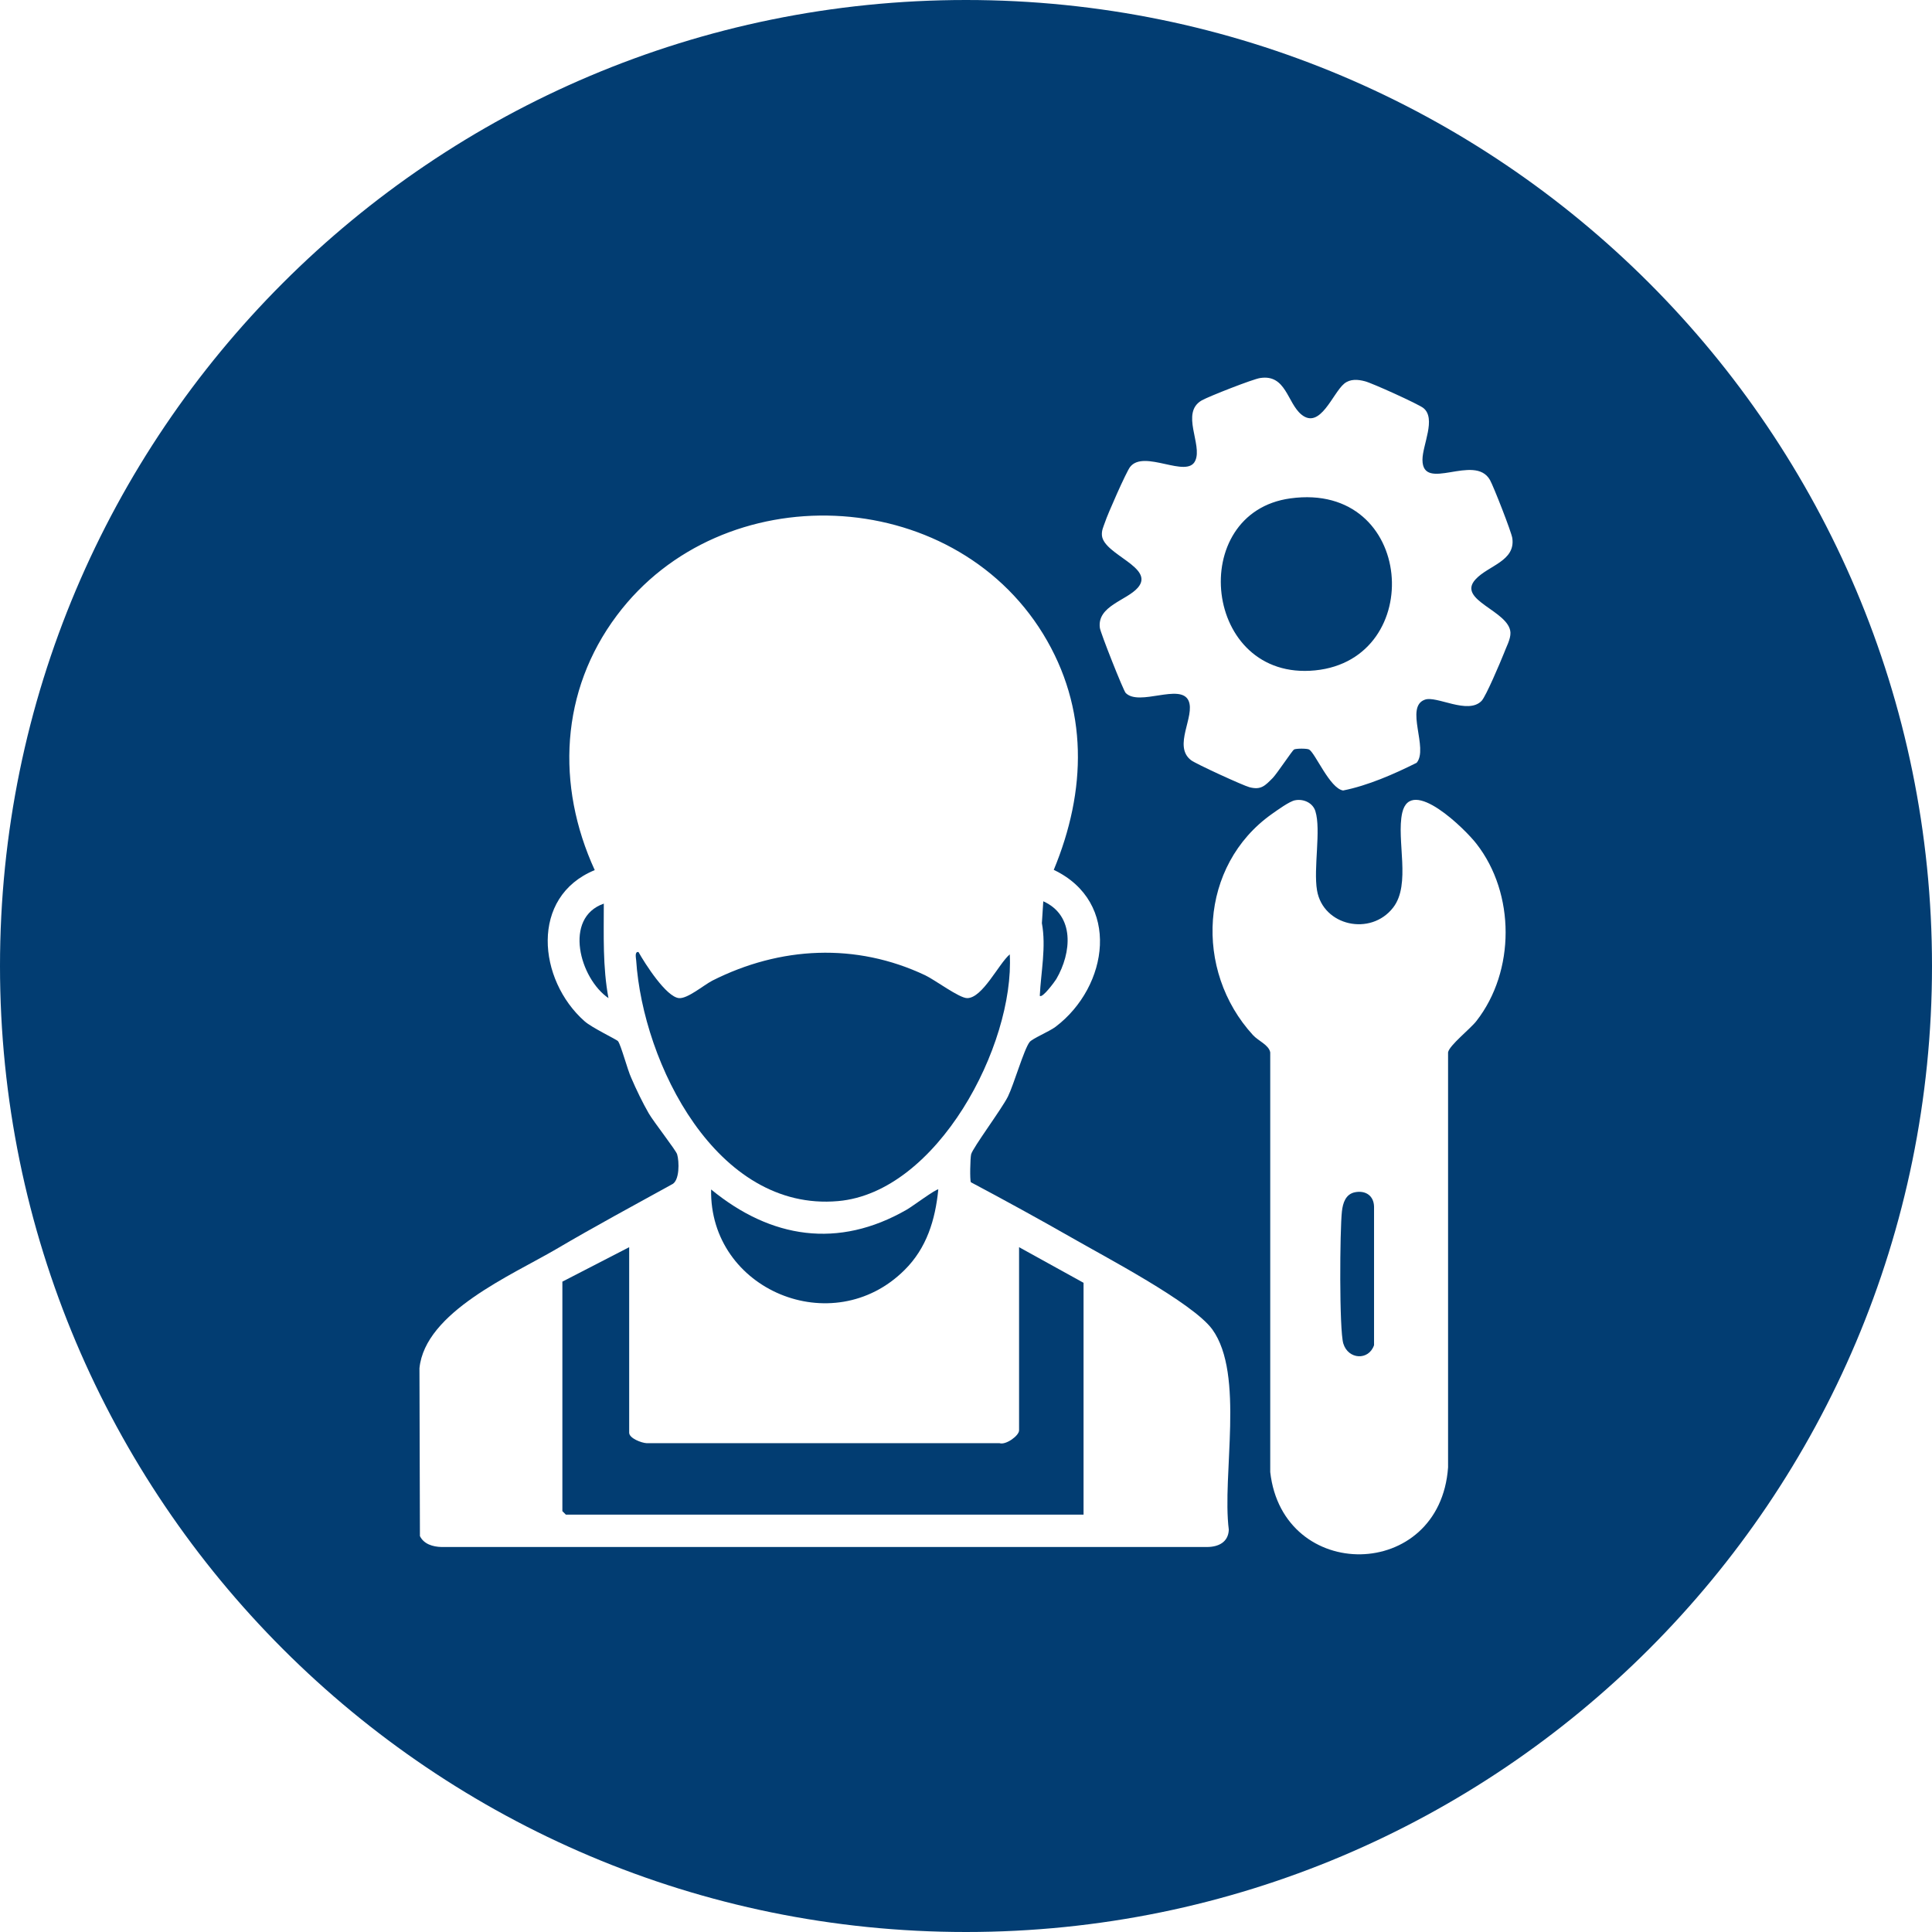 <?xml version="1.0" encoding="UTF-8"?>
<svg id="Layer_2" data-name="Layer 2" xmlns="http://www.w3.org/2000/svg" viewBox="0 0 83 83">
  <defs>
    <style>
      .cls-1 {
        fill: #023d72;
      }
    </style>
  </defs>
  <g id="OBJECTS">
    <g>
      <path class="cls-1" d="M26.14,42.88c-1.23-.84-1.95-3.45-.2-4.06,0,1.36-.05,2.72.2,4.06Z"/>
      <path class="cls-1" d="M38.95,51.97c.19-.1,1.29-.92,1.36-.87-.13,1.31-.5,2.52-1.45,3.46-3.08,3.07-8.39.86-8.31-3.46,2.57,2.11,5.46,2.56,8.4.87Z"/>
      <path class="cls-1" d="M27.33,41.25c-.01-.11-.07-.38.1-.35.28.5,1.19,1.93,1.74,1.98.37.03,1.05-.55,1.43-.75,2.91-1.47,6.17-1.64,9.15-.23.42.2,1.46.98,1.8.98.66,0,1.35-1.47,1.83-1.88.21,3.9-3.11,10.23-7.38,10.6-5.22.46-8.38-5.92-8.67-10.35Z"/>
      <path class="cls-1" d="M44.67,42.78c.05-1.03.28-2.1.09-3.12l.06-.94c1.36.61,1.22,2.21.56,3.34-.06.1-.6.84-.71.72Z"/>
      <path class="cls-1" d="M43.78,53.58l2.77,1.53v9.96h-22.24l-.15-.15v-9.86l2.87-1.48v7.97c0,.24.53.44.75.45h15.16c.27.09.84-.32.84-.55v-7.87Z"/>
      <path class="cls-1" d="M55.44,21.41c-4.49.61-3.76,7.87,1.06,7.39,4.8-.48,4.29-8.12-1.06-7.39ZM55.44,21.41c-4.49.61-3.76,7.87,1.06,7.39,4.8-.48,4.29-8.12-1.06-7.39ZM41.5,0C18.58,0,0,18.58,0,41.5s18.58,41.5,41.5,41.5,41.5-18.58,41.5-41.5S64.42,0,41.5,0ZM52.79,65.72c-.02.53-.44.74-.94.74H18.96c-.36-.01-.75-.12-.92-.47l-.02-7.21c.24-2.41,3.95-3.99,5.88-5.12,1.63-.96,3.3-1.86,4.95-2.77.36-.14.33-1.01.24-1.3-.04-.16-1.02-1.41-1.22-1.76-.26-.45-.54-1.03-.75-1.52-.16-.34-.44-1.41-.57-1.58-.05-.07-1.13-.58-1.44-.86-2-1.77-2.36-5.34.44-6.49-1.67-3.64-1.48-7.7.95-10.94,4.52-6.04,14.36-5.64,18.31.79,1.96,3.2,1.87,6.74.46,10.14,2.9,1.38,2.36,5.01.08,6.74-.26.2-1.01.51-1.12.66-.24.31-.67,1.81-.93,2.34-.27.54-1.51,2.2-1.58,2.48-.04.16-.06,1.12-.01,1.2,1.45.77,2.89,1.56,4.31,2.37,1.42.82,5.22,2.8,6.06,3.95,1.4,1.94.41,6.26.71,8.61ZM63.43,43.86c-.25.33-1.17,1.05-1.22,1.35v17.83c-.35,4.91-7.1,4.98-7.64.2v-18.03c-.06-.32-.51-.49-.74-.74-2.55-2.78-2.31-7.29.81-9.5.23-.16.76-.55,1-.59.36-.07.76.11.87.47.25.8-.09,2.45.07,3.4.26,1.53,2.31,1.98,3.27.74.78-1,.13-2.9.39-4.07.37-1.62,2.74.74,3.19,1.33,1.67,2.14,1.67,5.47,0,7.61ZM64.89,27.18c.01.29-.19.63-.29.91-.14.35-.76,1.82-.95,2.02-.59.61-1.94-.24-2.44-.05-.87.31.17,2.09-.35,2.71-.98.49-2.1.98-3.16,1.19-.57-.09-1.19-1.6-1.46-1.76-.09-.05-.56-.05-.65,0-.07.04-.72,1.02-.91,1.22-.33.33-.5.53-1,.4-.27-.07-2.3-1-2.51-1.16-.8-.61.19-1.89-.11-2.56-.35-.76-2.12.26-2.7-.33-.1-.1-1.09-2.6-1.11-2.8-.12-.94,1.15-1.17,1.63-1.72.76-.87-1.45-1.41-1.54-2.24-.02-.22.06-.37.13-.57.1-.32.92-2.18,1.08-2.38.6-.77,2.45.52,2.8-.27.32-.69-.65-2.06.28-2.59.3-.17,2.21-.92,2.51-.96,1.11-.17,1.16,1.07,1.77,1.57.81.66,1.34-.92,1.84-1.33.26-.21.59-.18.89-.1.29.07,2.3.98,2.51,1.15.56.45-.04,1.59-.04,2.22,0,1.43,2.24-.29,2.9.87.16.29.92,2.23.96,2.5.14.99-1.03,1.17-1.58,1.77-.83.9,1.46,1.35,1.5,2.29ZM58.21,51.22c-.4.08-.52.46-.56.82-.09.79-.12,5.09.06,5.68.21.69,1.09.74,1.32.07v-5.95c-.01-.47-.36-.71-.82-.62ZM55.44,21.41c-4.49.61-3.76,7.87,1.06,7.39,4.8-.48,4.29-8.12-1.06-7.39Z"/>
    </g>
  </g>
</svg>